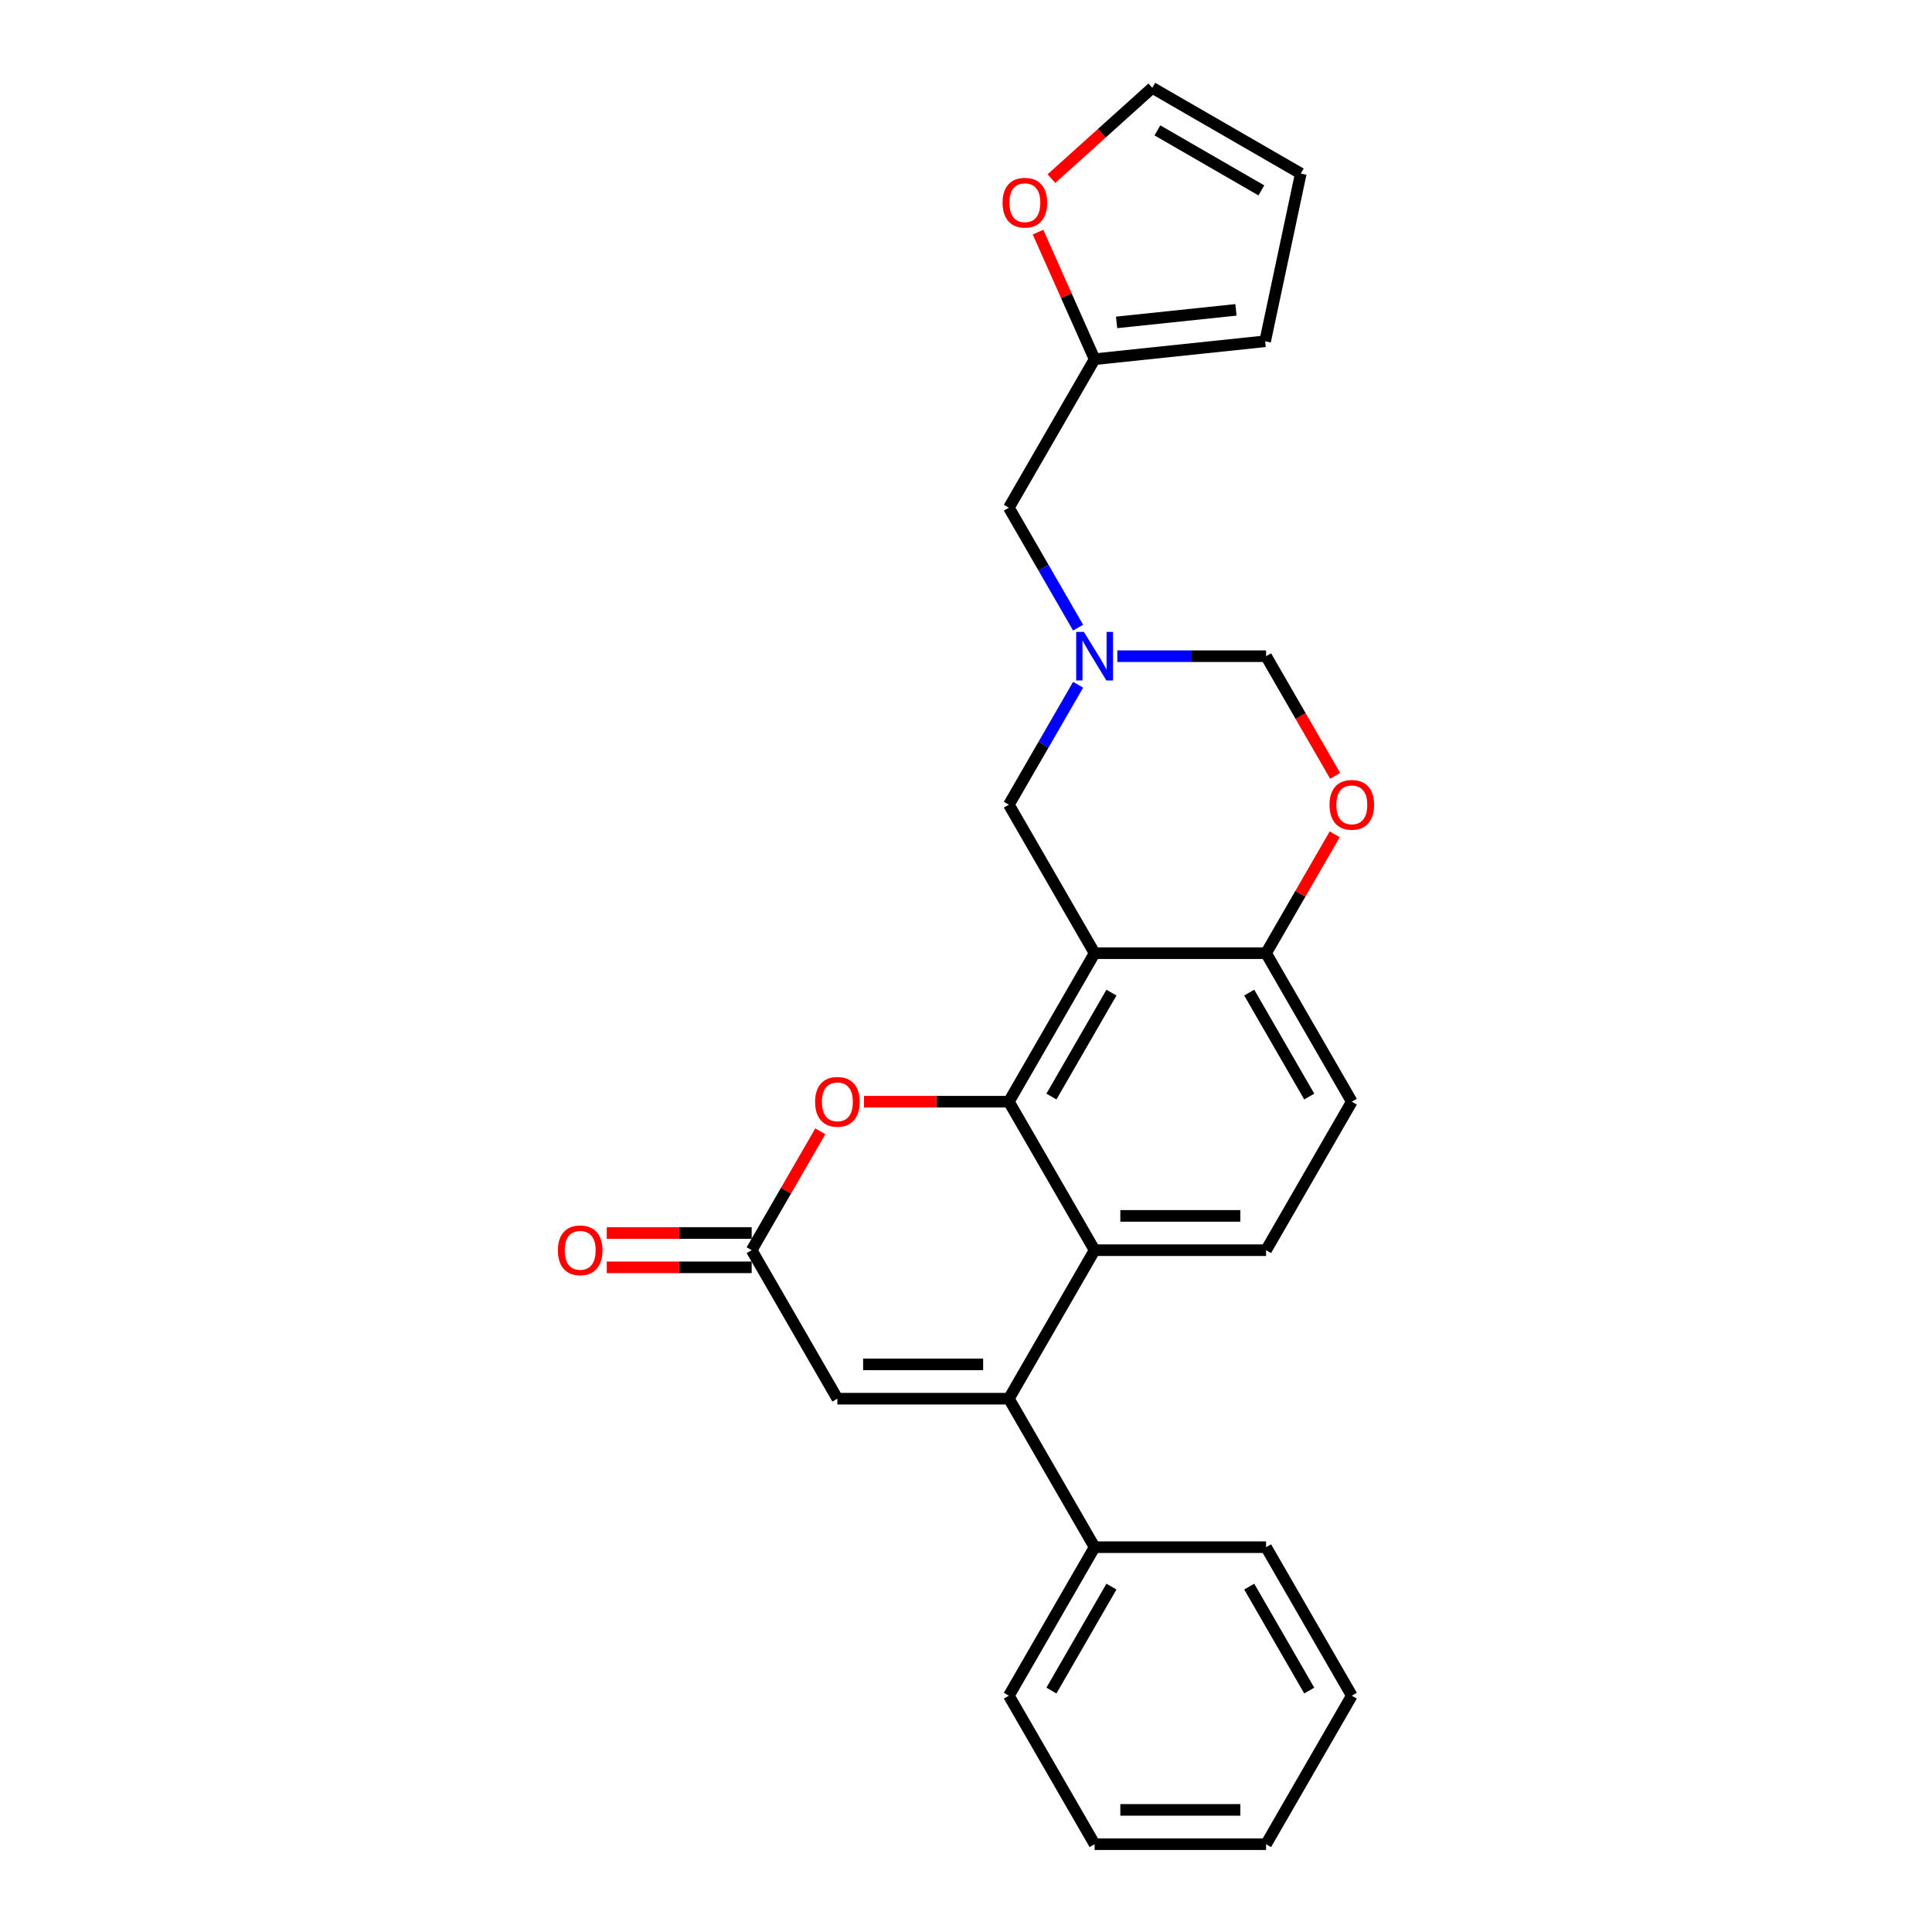 <?xml version='1.0' encoding='iso-8859-1'?>
<svg version='1.1' baseProfile='full'
              xmlns='http://www.w3.org/2000/svg'
                      xmlns:rdkit='http://www.rdkit.org/xml'
                      xmlns:xlink='http://www.w3.org/1999/xlink'
                  xml:space='preserve'
width='1000px' height='1000px' viewBox='0 0 1000 1000'>
<!-- END OF HEADER -->
<rect style='opacity:1.0;fill:#FFFFFF;stroke:none' width='1000' height='1000' x='0' y='0'> </rect>
<path class='bond-0' d='M 522.188,570.234 L 566.565,493.371' style='fill:none;fill-rule:evenodd;stroke:#000000;stroke-width:6px;stroke-linecap:butt;stroke-linejoin:miter;stroke-opacity:1' />
<path class='bond-0' d='M 544.217,567.58 L 575.281,513.776' style='fill:none;fill-rule:evenodd;stroke:#000000;stroke-width:6px;stroke-linecap:butt;stroke-linejoin:miter;stroke-opacity:1' />
<path class='bond-2' d='M 522.188,570.234 L 566.565,647.096' style='fill:none;fill-rule:evenodd;stroke:#000000;stroke-width:6px;stroke-linecap:butt;stroke-linejoin:miter;stroke-opacity:1' />
<path class='bond-3' d='M 522.188,570.234 L 484.69,570.234' style='fill:none;fill-rule:evenodd;stroke:#000000;stroke-width:6px;stroke-linecap:butt;stroke-linejoin:miter;stroke-opacity:1' />
<path class='bond-3' d='M 484.69,570.234 L 447.192,570.234' style='fill:none;fill-rule:evenodd;stroke:#FF0000;stroke-width:6px;stroke-linecap:butt;stroke-linejoin:miter;stroke-opacity:1' />
<path class='bond-7' d='M 566.565,493.371 L 655.318,493.371' style='fill:none;fill-rule:evenodd;stroke:#000000;stroke-width:6px;stroke-linecap:butt;stroke-linejoin:miter;stroke-opacity:1' />
<path class='bond-9' d='M 566.565,493.371 L 522.188,416.509' style='fill:none;fill-rule:evenodd;stroke:#000000;stroke-width:6px;stroke-linecap:butt;stroke-linejoin:miter;stroke-opacity:1' />
<path class='bond-1' d='M 522.188,723.958 L 566.565,647.096' style='fill:none;fill-rule:evenodd;stroke:#000000;stroke-width:6px;stroke-linecap:butt;stroke-linejoin:miter;stroke-opacity:1' />
<path class='bond-14' d='M 522.188,723.958 L 566.565,800.821' style='fill:none;fill-rule:evenodd;stroke:#000000;stroke-width:6px;stroke-linecap:butt;stroke-linejoin:miter;stroke-opacity:1' />
<path class='bond-26' d='M 522.188,723.958 L 433.435,723.958' style='fill:none;fill-rule:evenodd;stroke:#000000;stroke-width:6px;stroke-linecap:butt;stroke-linejoin:miter;stroke-opacity:1' />
<path class='bond-26' d='M 508.875,706.208 L 446.748,706.208' style='fill:none;fill-rule:evenodd;stroke:#000000;stroke-width:6px;stroke-linecap:butt;stroke-linejoin:miter;stroke-opacity:1' />
<path class='bond-10' d='M 566.565,647.096 L 655.318,647.096' style='fill:none;fill-rule:evenodd;stroke:#000000;stroke-width:6px;stroke-linecap:butt;stroke-linejoin:miter;stroke-opacity:1' />
<path class='bond-10' d='M 579.878,629.345 L 642.005,629.345' style='fill:none;fill-rule:evenodd;stroke:#000000;stroke-width:6px;stroke-linecap:butt;stroke-linejoin:miter;stroke-opacity:1' />
<path class='bond-4' d='M 424.591,585.552 L 406.825,616.324' style='fill:none;fill-rule:evenodd;stroke:#FF0000;stroke-width:6px;stroke-linecap:butt;stroke-linejoin:miter;stroke-opacity:1' />
<path class='bond-4' d='M 406.825,616.324 L 389.059,647.096' style='fill:none;fill-rule:evenodd;stroke:#000000;stroke-width:6px;stroke-linecap:butt;stroke-linejoin:miter;stroke-opacity:1' />
<path class='bond-5' d='M 389.059,647.096 L 433.435,723.958' style='fill:none;fill-rule:evenodd;stroke:#000000;stroke-width:6px;stroke-linecap:butt;stroke-linejoin:miter;stroke-opacity:1' />
<path class='bond-16' d='M 389.059,638.221 L 351.561,638.221' style='fill:none;fill-rule:evenodd;stroke:#000000;stroke-width:6px;stroke-linecap:butt;stroke-linejoin:miter;stroke-opacity:1' />
<path class='bond-16' d='M 351.561,638.221 L 314.062,638.221' style='fill:none;fill-rule:evenodd;stroke:#FF0000;stroke-width:6px;stroke-linecap:butt;stroke-linejoin:miter;stroke-opacity:1' />
<path class='bond-16' d='M 389.059,655.971 L 351.561,655.971' style='fill:none;fill-rule:evenodd;stroke:#000000;stroke-width:6px;stroke-linecap:butt;stroke-linejoin:miter;stroke-opacity:1' />
<path class='bond-16' d='M 351.561,655.971 L 314.062,655.971' style='fill:none;fill-rule:evenodd;stroke:#FF0000;stroke-width:6px;stroke-linecap:butt;stroke-linejoin:miter;stroke-opacity:1' />
<path class='bond-6' d='M 558.028,354.433 L 540.108,385.471' style='fill:none;fill-rule:evenodd;stroke:#0000FF;stroke-width:6px;stroke-linecap:butt;stroke-linejoin:miter;stroke-opacity:1' />
<path class='bond-6' d='M 540.108,385.471 L 522.188,416.509' style='fill:none;fill-rule:evenodd;stroke:#000000;stroke-width:6px;stroke-linecap:butt;stroke-linejoin:miter;stroke-opacity:1' />
<path class='bond-11' d='M 578.316,339.647 L 616.817,339.647' style='fill:none;fill-rule:evenodd;stroke:#0000FF;stroke-width:6px;stroke-linecap:butt;stroke-linejoin:miter;stroke-opacity:1' />
<path class='bond-11' d='M 616.817,339.647 L 655.318,339.647' style='fill:none;fill-rule:evenodd;stroke:#000000;stroke-width:6px;stroke-linecap:butt;stroke-linejoin:miter;stroke-opacity:1' />
<path class='bond-15' d='M 558.028,324.86 L 540.108,293.822' style='fill:none;fill-rule:evenodd;stroke:#0000FF;stroke-width:6px;stroke-linecap:butt;stroke-linejoin:miter;stroke-opacity:1' />
<path class='bond-15' d='M 540.108,293.822 L 522.188,262.784' style='fill:none;fill-rule:evenodd;stroke:#000000;stroke-width:6px;stroke-linecap:butt;stroke-linejoin:miter;stroke-opacity:1' />
<path class='bond-8' d='M 655.318,493.371 L 673.084,462.599' style='fill:none;fill-rule:evenodd;stroke:#000000;stroke-width:6px;stroke-linecap:butt;stroke-linejoin:miter;stroke-opacity:1' />
<path class='bond-8' d='M 673.084,462.599 L 690.85,431.828' style='fill:none;fill-rule:evenodd;stroke:#FF0000;stroke-width:6px;stroke-linecap:butt;stroke-linejoin:miter;stroke-opacity:1' />
<path class='bond-27' d='M 655.318,493.371 L 699.694,570.234' style='fill:none;fill-rule:evenodd;stroke:#000000;stroke-width:6px;stroke-linecap:butt;stroke-linejoin:miter;stroke-opacity:1' />
<path class='bond-27' d='M 646.602,513.776 L 677.665,567.58' style='fill:none;fill-rule:evenodd;stroke:#000000;stroke-width:6px;stroke-linecap:butt;stroke-linejoin:miter;stroke-opacity:1' />
<path class='bond-28' d='M 691.075,401.581 L 673.197,370.614' style='fill:none;fill-rule:evenodd;stroke:#FF0000;stroke-width:6px;stroke-linecap:butt;stroke-linejoin:miter;stroke-opacity:1' />
<path class='bond-28' d='M 673.197,370.614 L 655.318,339.647' style='fill:none;fill-rule:evenodd;stroke:#000000;stroke-width:6px;stroke-linecap:butt;stroke-linejoin:miter;stroke-opacity:1' />
<path class='bond-17' d='M 655.318,647.096 L 699.694,570.234' style='fill:none;fill-rule:evenodd;stroke:#000000;stroke-width:6px;stroke-linecap:butt;stroke-linejoin:miter;stroke-opacity:1' />
<path class='bond-12' d='M 566.565,185.922 L 522.188,262.784' style='fill:none;fill-rule:evenodd;stroke:#000000;stroke-width:6px;stroke-linecap:butt;stroke-linejoin:miter;stroke-opacity:1' />
<path class='bond-13' d='M 566.565,185.922 L 551.925,153.041' style='fill:none;fill-rule:evenodd;stroke:#000000;stroke-width:6px;stroke-linecap:butt;stroke-linejoin:miter;stroke-opacity:1' />
<path class='bond-13' d='M 551.925,153.041 L 537.286,120.161' style='fill:none;fill-rule:evenodd;stroke:#FF0000;stroke-width:6px;stroke-linecap:butt;stroke-linejoin:miter;stroke-opacity:1' />
<path class='bond-18' d='M 566.565,185.922 L 654.832,176.645' style='fill:none;fill-rule:evenodd;stroke:#000000;stroke-width:6px;stroke-linecap:butt;stroke-linejoin:miter;stroke-opacity:1' />
<path class='bond-18' d='M 577.949,166.877 L 639.736,160.383' style='fill:none;fill-rule:evenodd;stroke:#000000;stroke-width:6px;stroke-linecap:butt;stroke-linejoin:miter;stroke-opacity:1' />
<path class='bond-19' d='M 544.222,92.455 L 570.322,68.955' style='fill:none;fill-rule:evenodd;stroke:#FF0000;stroke-width:6px;stroke-linecap:butt;stroke-linejoin:miter;stroke-opacity:1' />
<path class='bond-19' d='M 570.322,68.955 L 596.422,45.455' style='fill:none;fill-rule:evenodd;stroke:#000000;stroke-width:6px;stroke-linecap:butt;stroke-linejoin:miter;stroke-opacity:1' />
<path class='bond-21' d='M 566.565,800.821 L 522.188,877.683' style='fill:none;fill-rule:evenodd;stroke:#000000;stroke-width:6px;stroke-linecap:butt;stroke-linejoin:miter;stroke-opacity:1' />
<path class='bond-21' d='M 575.281,821.225 L 544.217,875.029' style='fill:none;fill-rule:evenodd;stroke:#000000;stroke-width:6px;stroke-linecap:butt;stroke-linejoin:miter;stroke-opacity:1' />
<path class='bond-22' d='M 566.565,800.821 L 655.318,800.821' style='fill:none;fill-rule:evenodd;stroke:#000000;stroke-width:6px;stroke-linecap:butt;stroke-linejoin:miter;stroke-opacity:1' />
<path class='bond-20' d='M 654.832,176.645 L 673.284,89.831' style='fill:none;fill-rule:evenodd;stroke:#000000;stroke-width:6px;stroke-linecap:butt;stroke-linejoin:miter;stroke-opacity:1' />
<path class='bond-30' d='M 596.422,45.455 L 673.284,89.831' style='fill:none;fill-rule:evenodd;stroke:#000000;stroke-width:6px;stroke-linecap:butt;stroke-linejoin:miter;stroke-opacity:1' />
<path class='bond-30' d='M 599.076,67.484 L 652.88,98.547' style='fill:none;fill-rule:evenodd;stroke:#000000;stroke-width:6px;stroke-linecap:butt;stroke-linejoin:miter;stroke-opacity:1' />
<path class='bond-24' d='M 522.188,877.683 L 566.565,954.545' style='fill:none;fill-rule:evenodd;stroke:#000000;stroke-width:6px;stroke-linecap:butt;stroke-linejoin:miter;stroke-opacity:1' />
<path class='bond-23' d='M 655.318,800.821 L 699.694,877.683' style='fill:none;fill-rule:evenodd;stroke:#000000;stroke-width:6px;stroke-linecap:butt;stroke-linejoin:miter;stroke-opacity:1' />
<path class='bond-23' d='M 646.602,821.225 L 677.665,875.029' style='fill:none;fill-rule:evenodd;stroke:#000000;stroke-width:6px;stroke-linecap:butt;stroke-linejoin:miter;stroke-opacity:1' />
<path class='bond-25' d='M 699.694,877.683 L 655.318,954.545' style='fill:none;fill-rule:evenodd;stroke:#000000;stroke-width:6px;stroke-linecap:butt;stroke-linejoin:miter;stroke-opacity:1' />
<path class='bond-29' d='M 566.565,954.545 L 655.318,954.545' style='fill:none;fill-rule:evenodd;stroke:#000000;stroke-width:6px;stroke-linecap:butt;stroke-linejoin:miter;stroke-opacity:1' />
<path class='bond-29' d='M 579.878,936.795 L 642.005,936.795' style='fill:none;fill-rule:evenodd;stroke:#000000;stroke-width:6px;stroke-linecap:butt;stroke-linejoin:miter;stroke-opacity:1' />
<path  class='atom-4' d='M 421.897 570.305
Q 421.897 564.269, 424.879 560.897
Q 427.862 557.524, 433.435 557.524
Q 439.009 557.524, 441.991 560.897
Q 444.973 564.269, 444.973 570.305
Q 444.973 576.411, 441.956 579.89
Q 438.938 583.334, 433.435 583.334
Q 427.897 583.334, 424.879 579.89
Q 421.897 576.446, 421.897 570.305
M 433.435 580.493
Q 437.269 580.493, 439.328 577.937
Q 441.423 575.346, 441.423 570.305
Q 441.423 565.37, 439.328 562.885
Q 437.269 560.364, 433.435 560.364
Q 429.601 560.364, 427.507 562.849
Q 425.447 565.334, 425.447 570.305
Q 425.447 575.381, 427.507 577.937
Q 429.601 580.493, 433.435 580.493
' fill='#FF0000'/>
<path  class='atom-7' d='M 561.009 327.079
L 569.245 340.392
Q 570.062 341.706, 571.375 344.084
Q 572.689 346.463, 572.76 346.605
L 572.76 327.079
L 576.097 327.079
L 576.097 352.214
L 572.653 352.214
L 563.813 337.658
Q 562.784 335.954, 561.683 334.002
Q 560.618 332.049, 560.299 331.446
L 560.299 352.214
L 557.033 352.214
L 557.033 327.079
L 561.009 327.079
' fill='#0000FF'/>
<path  class='atom-9' d='M 688.156 416.58
Q 688.156 410.545, 691.138 407.172
Q 694.121 403.799, 699.694 403.799
Q 705.268 403.799, 708.25 407.172
Q 711.232 410.545, 711.232 416.58
Q 711.232 422.686, 708.215 426.165
Q 705.197 429.609, 699.694 429.609
Q 694.156 429.609, 691.138 426.165
Q 688.156 422.722, 688.156 416.58
M 699.694 426.769
Q 703.528 426.769, 705.587 424.213
Q 707.682 421.621, 707.682 416.58
Q 707.682 411.645, 705.587 409.16
Q 703.528 406.64, 699.694 406.64
Q 695.86 406.64, 693.766 409.125
Q 691.707 411.61, 691.707 416.58
Q 691.707 421.657, 693.766 424.213
Q 695.86 426.769, 699.694 426.769
' fill='#FF0000'/>
<path  class='atom-14' d='M 518.928 104.913
Q 518.928 98.878, 521.91 95.505
Q 524.892 92.132, 530.466 92.132
Q 536.039 92.132, 539.021 95.505
Q 542.004 98.878, 542.004 104.913
Q 542.004 111.019, 538.986 114.498
Q 535.968 117.942, 530.466 117.942
Q 524.927 117.942, 521.91 114.498
Q 518.928 111.055, 518.928 104.913
M 530.466 115.102
Q 534.3 115.102, 536.359 112.546
Q 538.453 109.954, 538.453 104.913
Q 538.453 99.978, 536.359 97.493
Q 534.3 94.973, 530.466 94.973
Q 526.632 94.973, 524.537 97.458
Q 522.478 99.943, 522.478 104.913
Q 522.478 109.99, 524.537 112.546
Q 526.632 115.102, 530.466 115.102
' fill='#FF0000'/>
<path  class='atom-17' d='M 288.768 647.167
Q 288.768 641.132, 291.75 637.759
Q 294.732 634.387, 300.306 634.387
Q 305.879 634.387, 308.862 637.759
Q 311.844 641.132, 311.844 647.167
Q 311.844 653.273, 308.826 656.752
Q 305.808 660.196, 300.306 660.196
Q 294.768 660.196, 291.75 656.752
Q 288.768 653.309, 288.768 647.167
M 300.306 657.356
Q 304.14 657.356, 306.199 654.8
Q 308.293 652.208, 308.293 647.167
Q 308.293 642.232, 306.199 639.747
Q 304.14 637.227, 300.306 637.227
Q 296.472 637.227, 294.377 639.712
Q 292.318 642.197, 292.318 647.167
Q 292.318 652.244, 294.377 654.8
Q 296.472 657.356, 300.306 657.356
' fill='#FF0000'/>
</svg>
